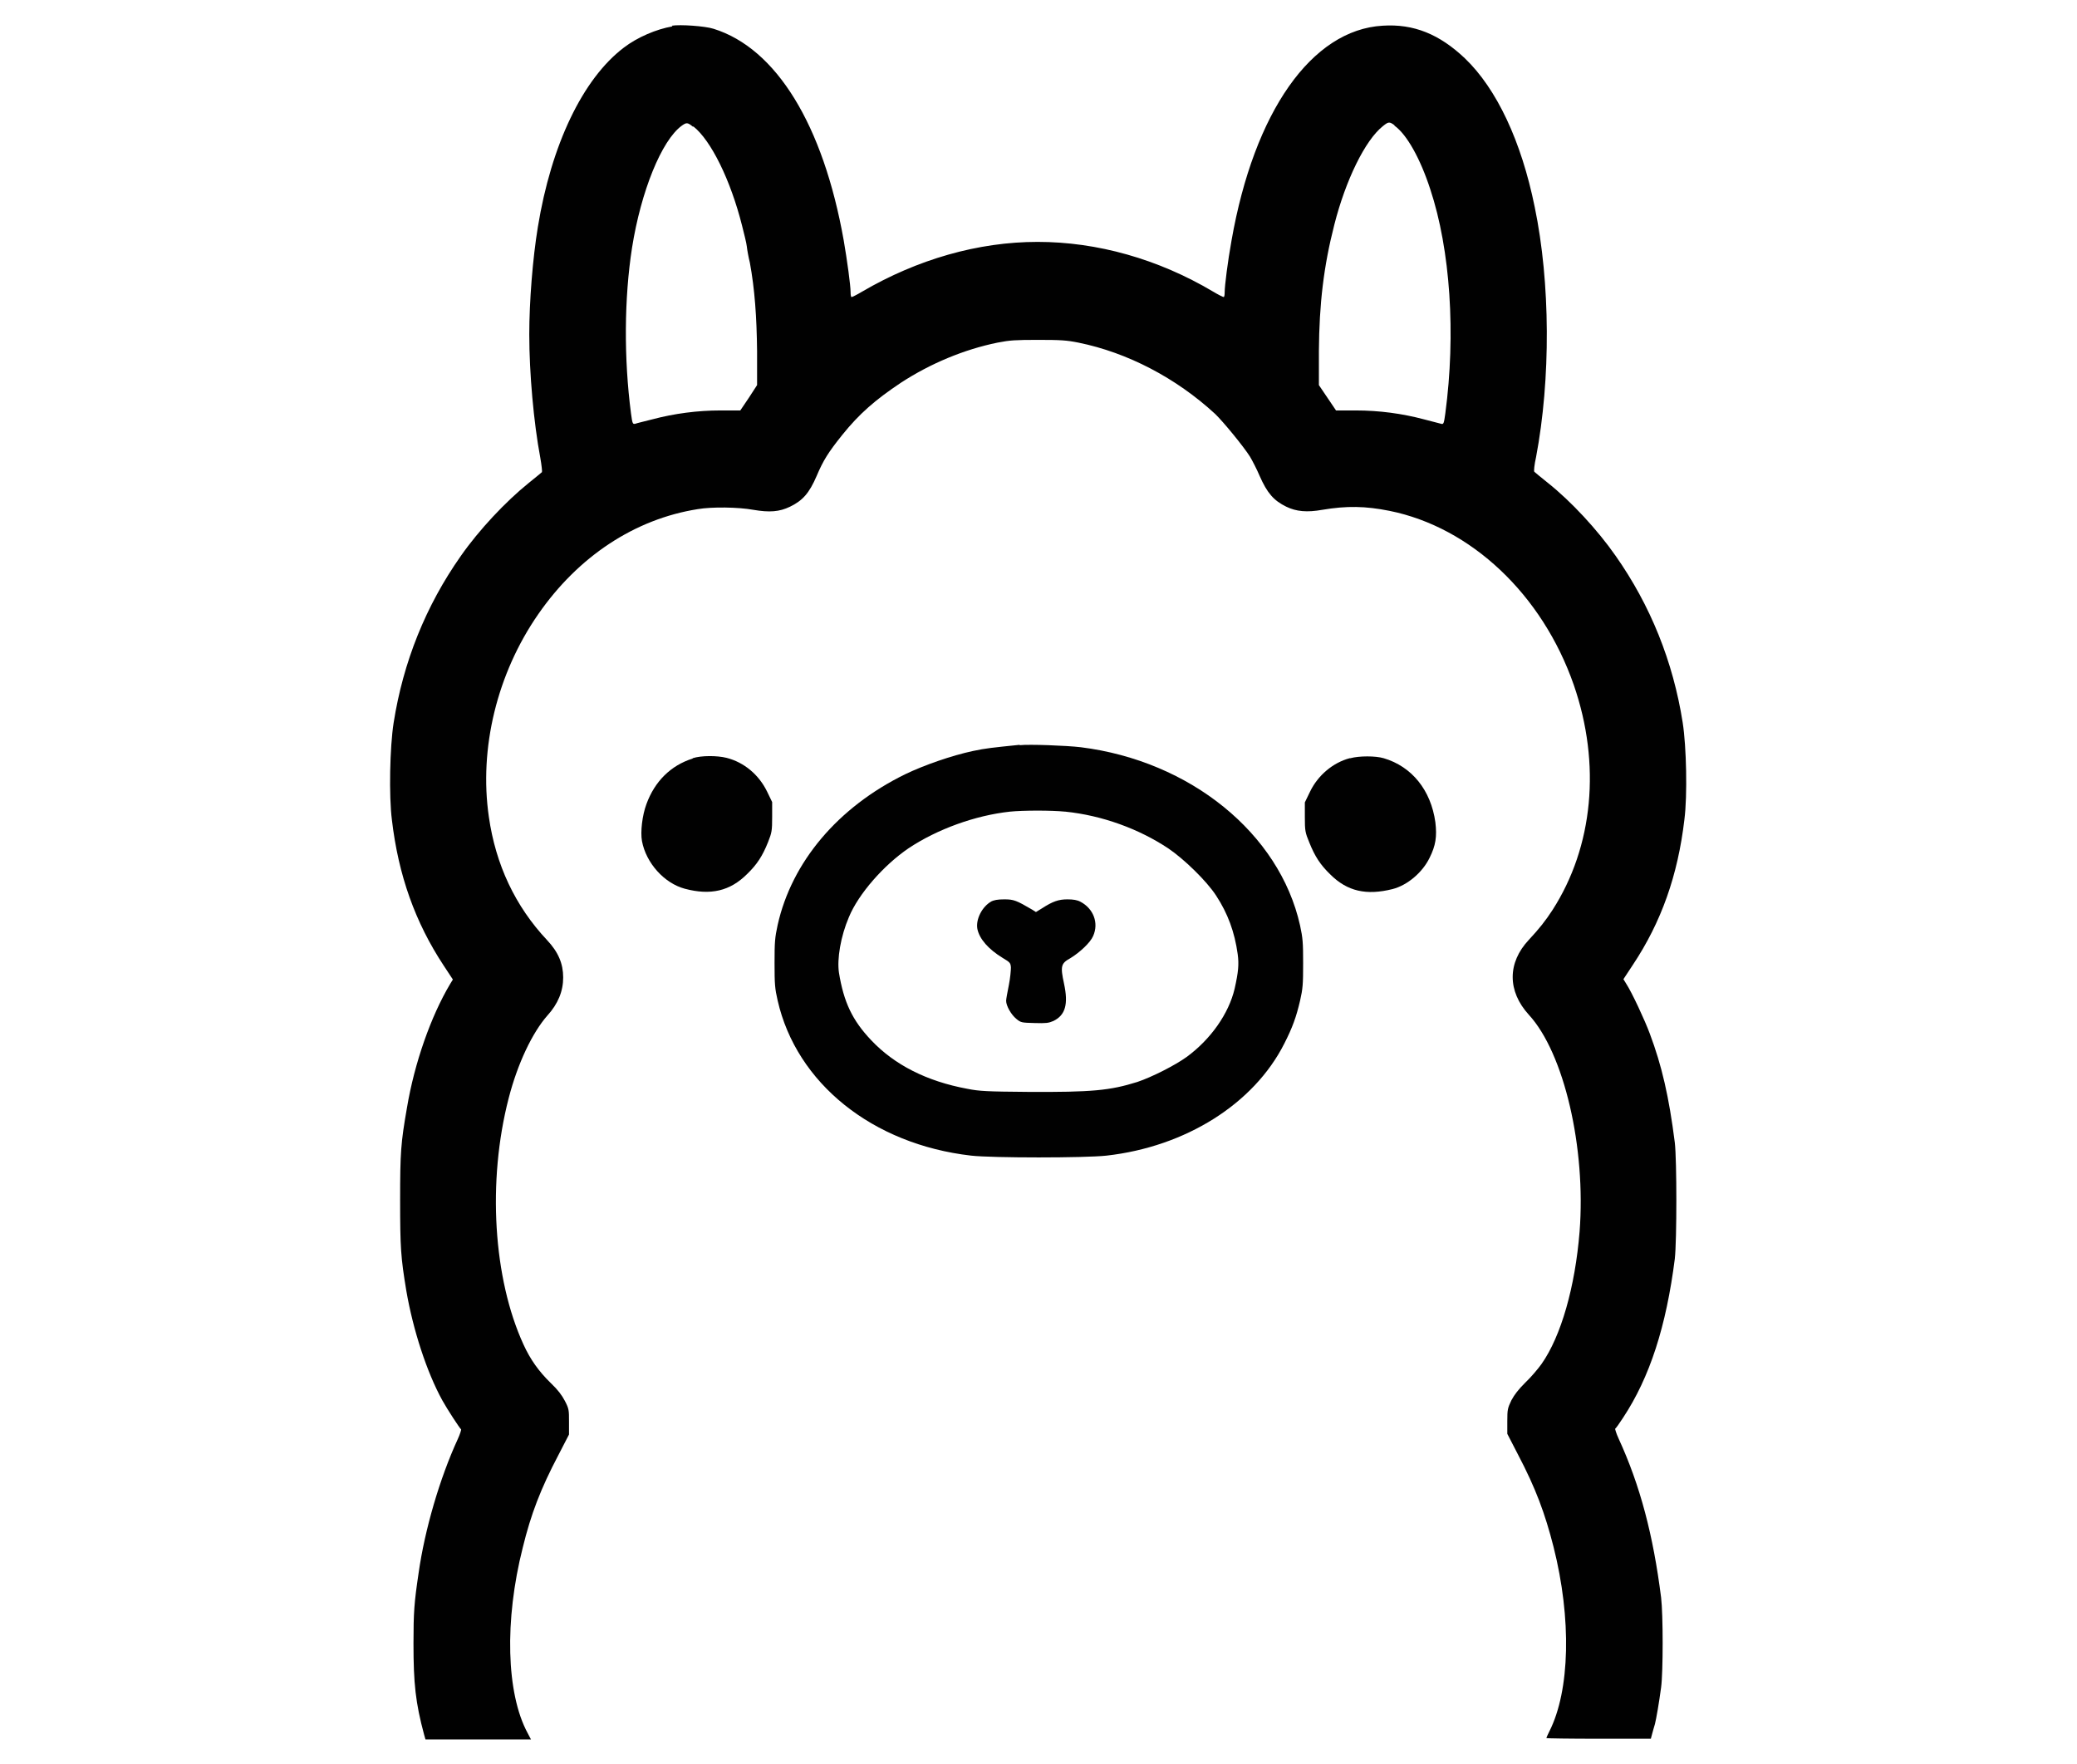 <?xml version="1.0" encoding="UTF-8"?>
<svg id="Layer_5" data-name="Layer 5" xmlns="http://www.w3.org/2000/svg" viewBox="0 0 60.63 51.48">
  <defs>
    <style>
      .cls-1 {
        fill: #010101;
      }
    </style>
  </defs>
  <path class="cls-1" d="M19.63.77c-.47.08-1.03.32-1.42.62-1.2.91-2.12,2.84-2.51,5.24-.15.91-.25,2.17-.25,3.13,0,1.13.13,2.58.32,3.59.04.22.06.42.05.43-.01.01-.19.16-.39.32-.67.54-1.45,1.37-1.98,2.13-1.02,1.45-1.68,3.09-1.96,4.87-.11.7-.14,2.13-.05,2.83.19,1.62.68,2.99,1.51,4.25l.27.41-.08.13c-.56.94-1.04,2.3-1.26,3.61-.18,1.03-.2,1.31-.2,2.7s.02,1.67.18,2.64c.2,1.16.6,2.38,1.05,3.2.15.27.51.82.55.85.01,0-.03.14-.1.29-.52,1.13-.96,2.63-1.14,3.9-.13.87-.15,1.15-.15,2.06,0,1.17.06,1.73.31,2.66l.04.14h3.08l-.1-.19c-.62-1.15-.68-3.28-.14-5.41.24-.98.52-1.71,1.04-2.7l.31-.6v-.37c0-.34,0-.38-.12-.61-.09-.17-.2-.32-.41-.52-.35-.34-.6-.69-.8-1.13-.88-1.92-1.06-4.76-.43-7.19.26-1.01.69-1.91,1.13-2.41.31-.34.46-.71.46-1.11s-.14-.74-.47-1.09c-.93-.99-1.5-2.2-1.7-3.6-.29-2,.24-4.18,1.44-5.91,1.17-1.69,2.82-2.78,4.66-3.07.41-.07,1.18-.06,1.62.02.47.08.76.06,1.07-.09.37-.18.56-.39.78-.9.19-.45.34-.69.75-1.2.49-.61.96-1.02,1.71-1.52.86-.56,1.84-.97,2.82-1.17.36-.07.52-.08,1.18-.08s.83.01,1.18.08c1.43.29,2.85,1.03,3.99,2.08.24.23.83.95,1.02,1.25.07.12.2.37.28.56.22.5.41.72.78.9.29.14.6.17,1.05.09.71-.12,1.26-.11,1.96.03,2.38.48,4.46,2.44,5.38,5.08.8,2.31.57,4.72-.62,6.57-.2.31-.4.56-.69.87-.63.67-.63,1.5,0,2.19,1.03,1.12,1.67,3.89,1.48,6.33-.13,1.61-.54,3.05-1.11,3.86-.1.14-.31.39-.47.54-.2.2-.32.35-.41.52-.11.23-.12.27-.12.61v.37l.31.6c.52.99.79,1.72,1.04,2.7.53,2.1.48,4.19-.12,5.38-.05.1-.09.19-.09.2s.69.02,1.53.02h1.52l.04-.15c.02-.08.06-.21.08-.28.04-.16.12-.62.18-1.07.06-.45.06-2.12,0-2.62-.23-1.82-.61-3.27-1.24-4.64-.07-.15-.11-.29-.1-.29.02-.01.12-.15.23-.32.78-1.18,1.26-2.67,1.51-4.64.06-.54.06-2.87,0-3.39-.17-1.34-.38-2.25-.73-3.18-.14-.38-.52-1.2-.69-1.46l-.08-.13.27-.41c.84-1.26,1.32-2.63,1.51-4.25.09-.7.06-2.13-.05-2.83-.28-1.78-.94-3.42-1.96-4.87-.53-.76-1.3-1.59-1.98-2.13-.2-.16-.37-.3-.39-.32-.02-.01,0-.21.05-.43.43-2.27.42-5.09-.04-7.3-.39-1.92-1.11-3.45-2.04-4.34-.74-.7-1.49-1.01-2.4-.95-2.07.12-3.75,2.51-4.41,6.27-.11.61-.2,1.32-.2,1.51,0,.08-.01.14-.03.14s-.16-.07-.31-.16c-1.6-.95-3.38-1.45-5.12-1.45s-3.51.51-5.12,1.45c-.15.09-.29.16-.31.16s-.03-.06-.03-.14c0-.2-.1-.93-.2-1.51-.6-3.38-1.97-5.61-3.8-6.18-.25-.08-.97-.13-1.22-.09ZM20.24,3.69c.52.41,1.09,1.58,1.42,2.89.06.24.13.51.14.61.01.1.05.32.09.48.14.76.2,1.58.21,2.58v.99s-.24.37-.24.37l-.25.37h-.58c-.67,0-1.35.09-1.99.26-.23.06-.45.11-.5.13-.07.01-.08,0-.12-.3-.21-1.6-.2-3.37.03-4.84.26-1.64.86-3.13,1.45-3.56.14-.1.17-.1.33.03ZM40.71,3.67c.36.26.75.96,1.04,1.85.59,1.78.75,4.23.44,6.55-.04.29-.05.32-.12.3-.04-.01-.27-.07-.5-.13-.64-.17-1.31-.26-1.99-.26h-.58l-.25-.37-.25-.37v-.99c.01-1.39.14-2.48.45-3.69.33-1.3.9-2.47,1.42-2.88.16-.13.19-.13.33-.03Z"/>
  <path class="cls-1" d="M29.76,21.74c-.78.08-.99.1-1.36.18-.61.13-1.42.41-1.98.68-1.96.96-3.31,2.56-3.72,4.4-.08.37-.09.49-.09,1.11s.01.74.09,1.09c.55,2.42,2.77,4.2,5.65,4.53.62.07,3.32.07,3.95,0,2.31-.26,4.3-1.51,5.19-3.27.24-.47.35-.78.46-1.25.08-.35.09-.48.09-1.09s-.01-.74-.09-1.11c-.6-2.69-3.21-4.8-6.4-5.2-.42-.05-1.51-.09-1.78-.06ZM31.1,23.69c1.07.11,2.14.5,3,1.07.46.31,1.12.95,1.4,1.38.34.52.54,1.06.63,1.71.04.3.02.52-.09,1.01-.17.72-.69,1.47-1.4,1.99-.33.24-1.02.59-1.44.73-.8.25-1.32.3-3.18.29-1.21-.01-1.43-.02-1.78-.09-1.19-.22-2.13-.7-2.81-1.42-.55-.58-.8-1.11-.94-1.97-.06-.4.05-1.06.29-1.62.28-.68,1.02-1.52,1.74-2.01.84-.56,1.95-.96,2.96-1.07.39-.04,1.22-.04,1.61,0Z"/>
  <path class="cls-1" d="M28.94,26.31c-.27.15-.46.52-.41.8.06.3.33.6.74.85.22.13.23.15.24.28,0,.08-.02.31-.06.51-.04.2-.08.41-.08.46,0,.15.15.41.3.53.13.11.16.11.53.12.34.01.41,0,.55-.06.35-.17.44-.49.31-1.09-.11-.51-.09-.59.18-.74.28-.17.59-.46.67-.65.17-.38.01-.8-.37-1-.09-.05-.21-.07-.38-.07-.26,0-.43.06-.74.26l-.18.11-.11-.07c-.46-.27-.54-.3-.81-.3-.2,0-.31.02-.4.07Z"/>
  <path class="cls-1" d="M20.22,22.14c-.64.2-1.11.67-1.35,1.33-.12.32-.18.81-.13,1.08.12.64.65,1.23,1.25,1.39.75.2,1.32.07,1.82-.43.29-.28.45-.53.61-.93.11-.28.12-.33.12-.74v-.43s-.15-.31-.15-.31c-.24-.49-.67-.85-1.18-.98-.28-.07-.74-.07-.99.01Z"/>
  <path class="cls-1" d="M39.4,22.13c-.49.13-.93.5-1.16.98l-.15.31v.43c0,.4.01.45.13.74.16.4.32.65.61.93.5.5,1.06.62,1.82.43.43-.11.87-.48,1.08-.91.18-.36.22-.62.17-1.04-.13-.94-.69-1.63-1.51-1.87-.24-.07-.71-.07-.97,0Z"/>
</svg>